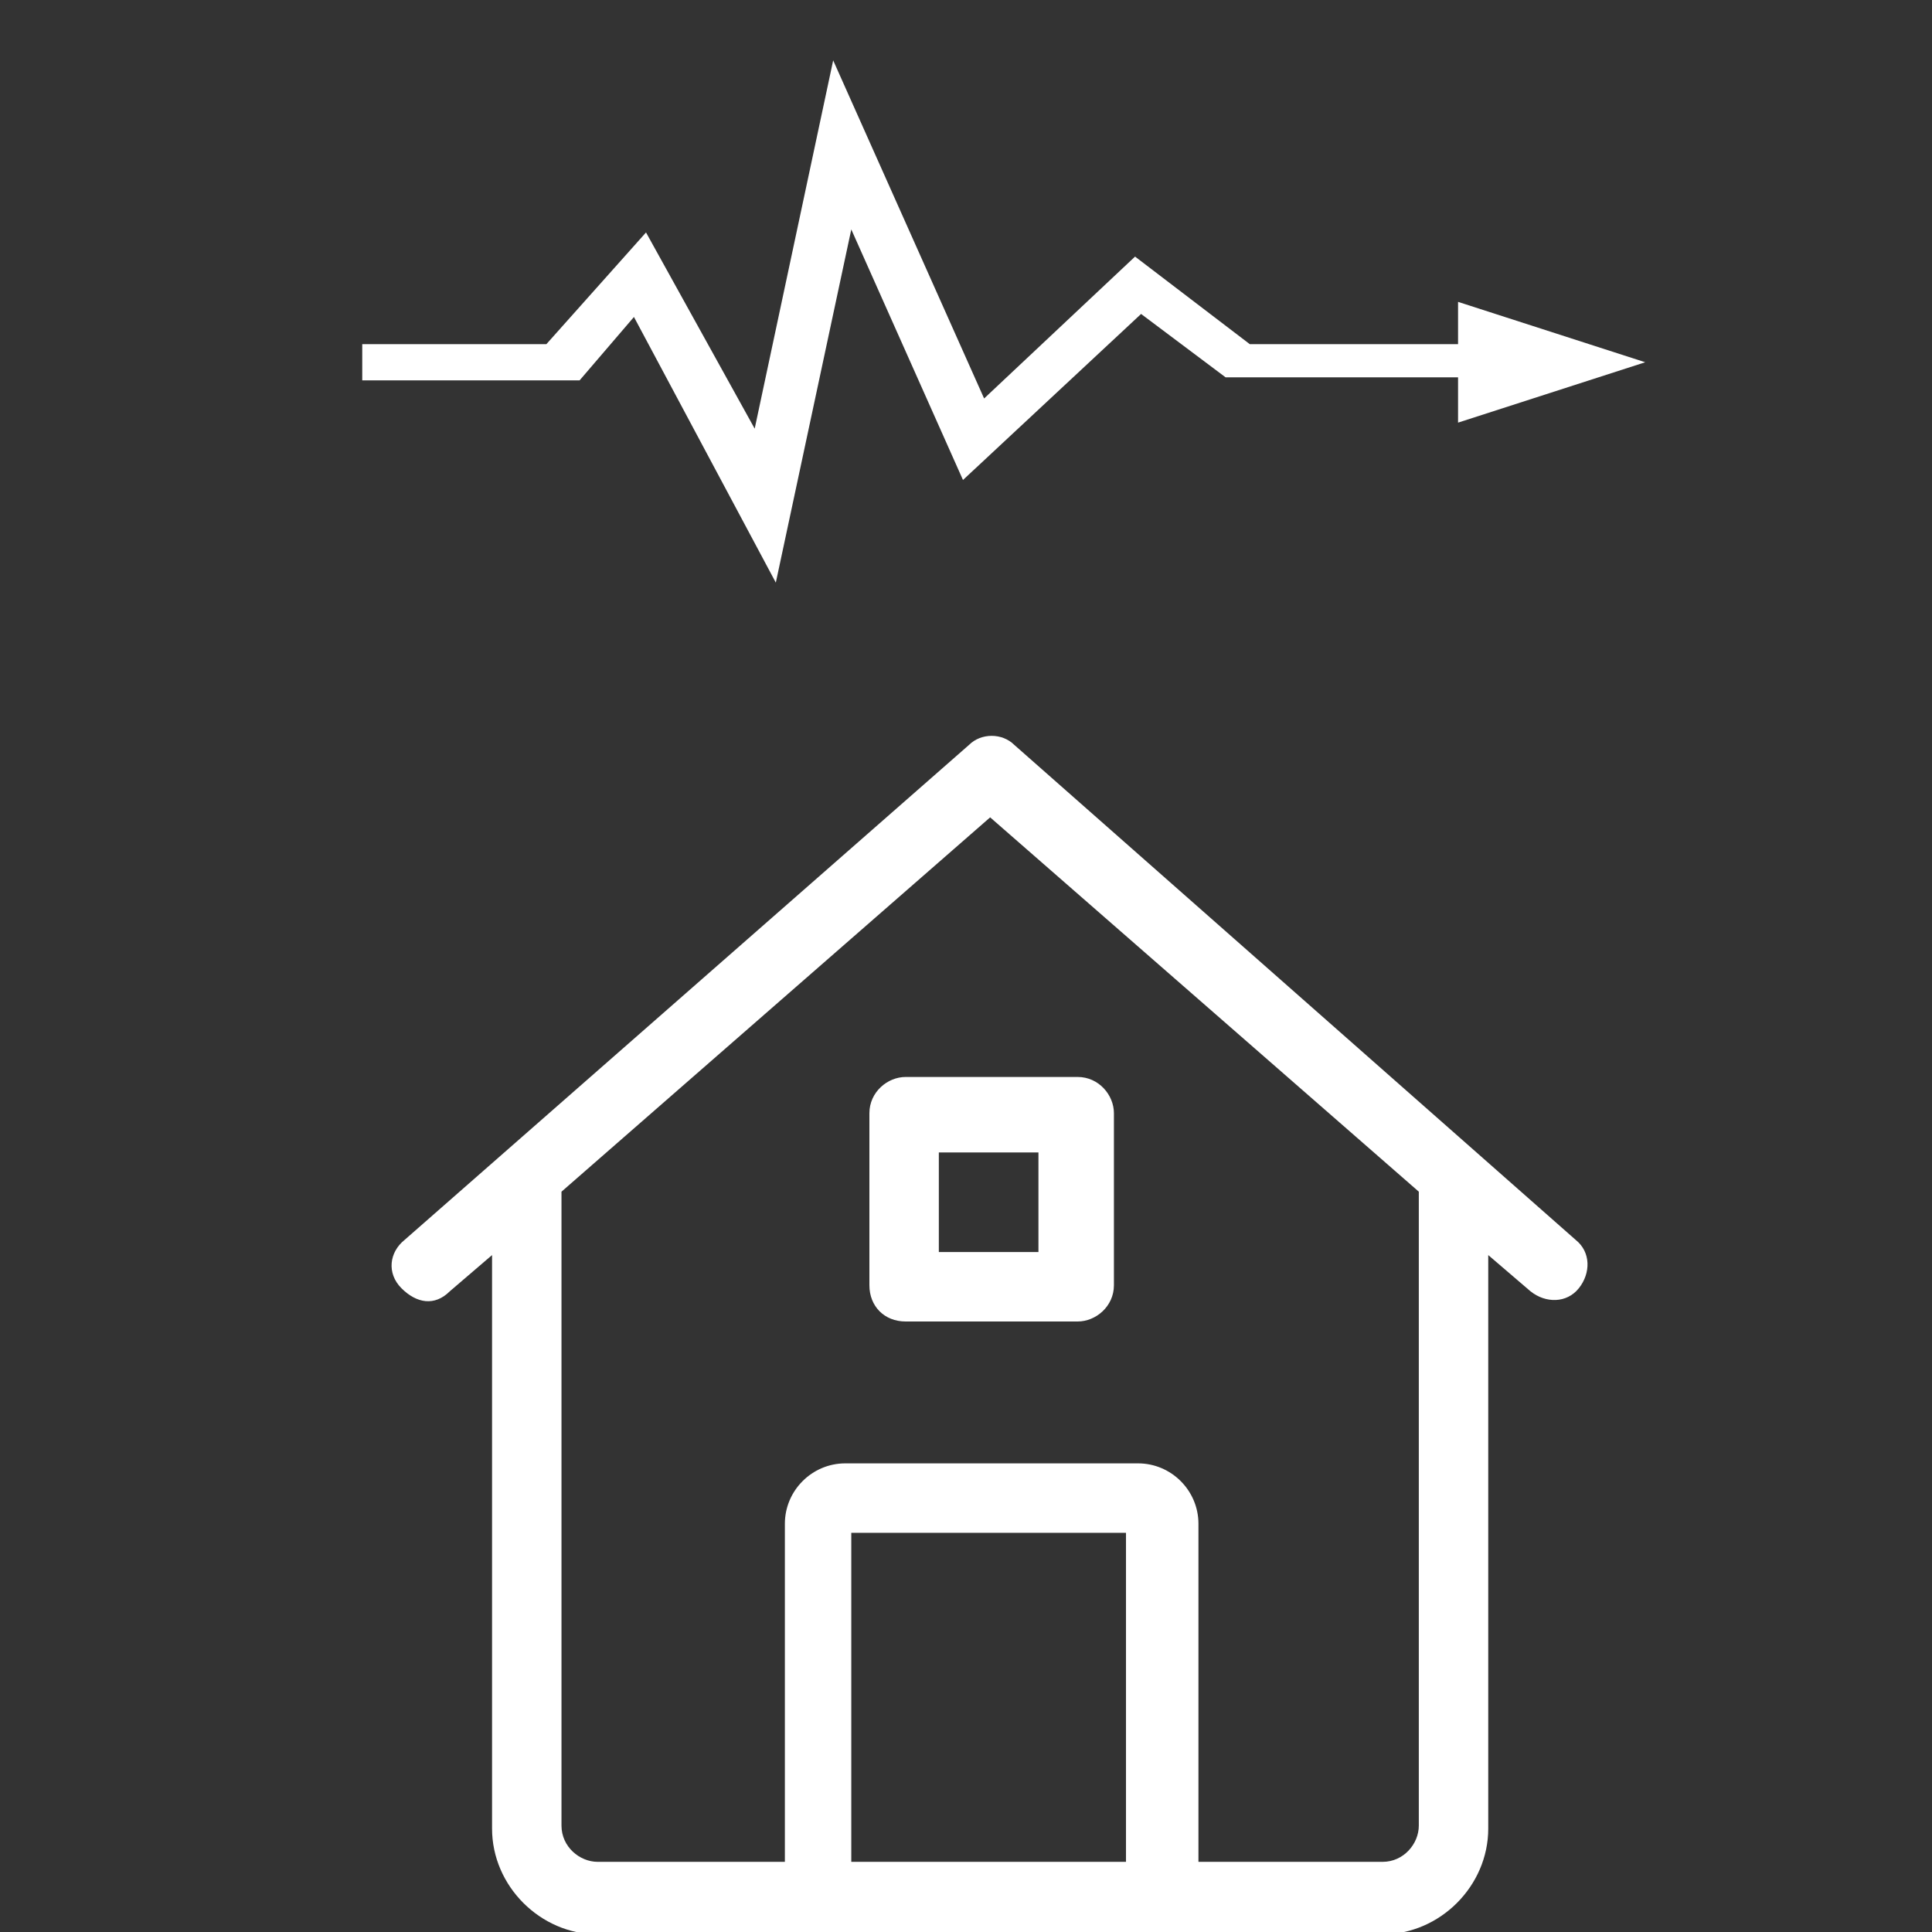 <?xml version="1.0" encoding="utf-8"?>
<!-- Generator: Adobe Illustrator 25.4.1, SVG Export Plug-In . SVG Version: 6.00 Build 0)  -->
<svg version="1.1" id="Capa_1" xmlns="http://www.w3.org/2000/svg" xmlns:xlink="http://www.w3.org/1999/xlink" x="0px" y="0px"
	 viewBox="0 0 64 64" style="enable-background:new 0 0 64 64;" xml:space="preserve" width="120" height="120">
<rect x="0" y="0" width="64" height="64" fill="#333333" stroke="none"/>
<style type="text/css">
	.st0{fill:#FFFFFF;}
</style>
<g>
	<g>
		<g id="home_line">
			<g id="Grupo_1" transform="translate(13 24.376)">
				<path id="Trazado_1" class="st0" d="M1.9,18.4l1.4-1.2v19c0,1.9,1.6,3.5,3.5,3.5h26c1.9,0,3.5-1.6,3.5-3.5v-19l1.4,1.2
					c0.5,0.4,1.2,0.4,1.6-0.1c0.4-0.5,0.4-1.2-0.1-1.6l0,0L20.6,0.3c-0.4-0.4-1.1-0.4-1.5,0L0.4,16.7c-0.5,0.4-0.6,1.1-0.1,1.6
					S1.4,18.9,1.9,18.4L1.9,18.4z M24.3,37.3h-9.1V26.4h9.1V37.3z M19.8,2.7L34,15.1v21c0,0.6-0.5,1.2-1.2,1.2h-6.1V26.1
					c0-1.1-0.9-2-2-2H15c-1.1,0-2,0.9-2,2v11.2H6.8c-0.6,0-1.2-0.5-1.2-1.2v-21L19.8,2.7z M17,19.4h5.7c0.6,0,1.2-0.5,1.2-1.2v-5.7
					c0-0.6-0.5-1.2-1.2-1.2H17c-0.6,0-1.2,0.5-1.2,1.2l0,0v5.7C15.8,18.9,16.3,19.4,17,19.4L17,19.4z M18.1,13.8h3.3v3.3h-3.3V13.8z
					"/>
			</g>
			<g id="Grupo_9" transform="translate(12 -3.489)">
				<g id="Grupo_5" transform="translate(0 5.489)">
					<path id="Trazado_4" class="st0" d="M42.5,10l-6.2-2v1.4h-6.9l-3.8-2.9l-5,4.7L15.6,0L13,12.2L9.4,5.7L6.1,9.4H0v1.2h7.2L9,8.5
						l4.7,8.8l2.5-11.7l3.7,8.3l5.9-5.5l2.8,2.1h7.7V12L42.5,10z"/>
				</g>
			</g>
		</g>
	</g>
</g>
</svg>
